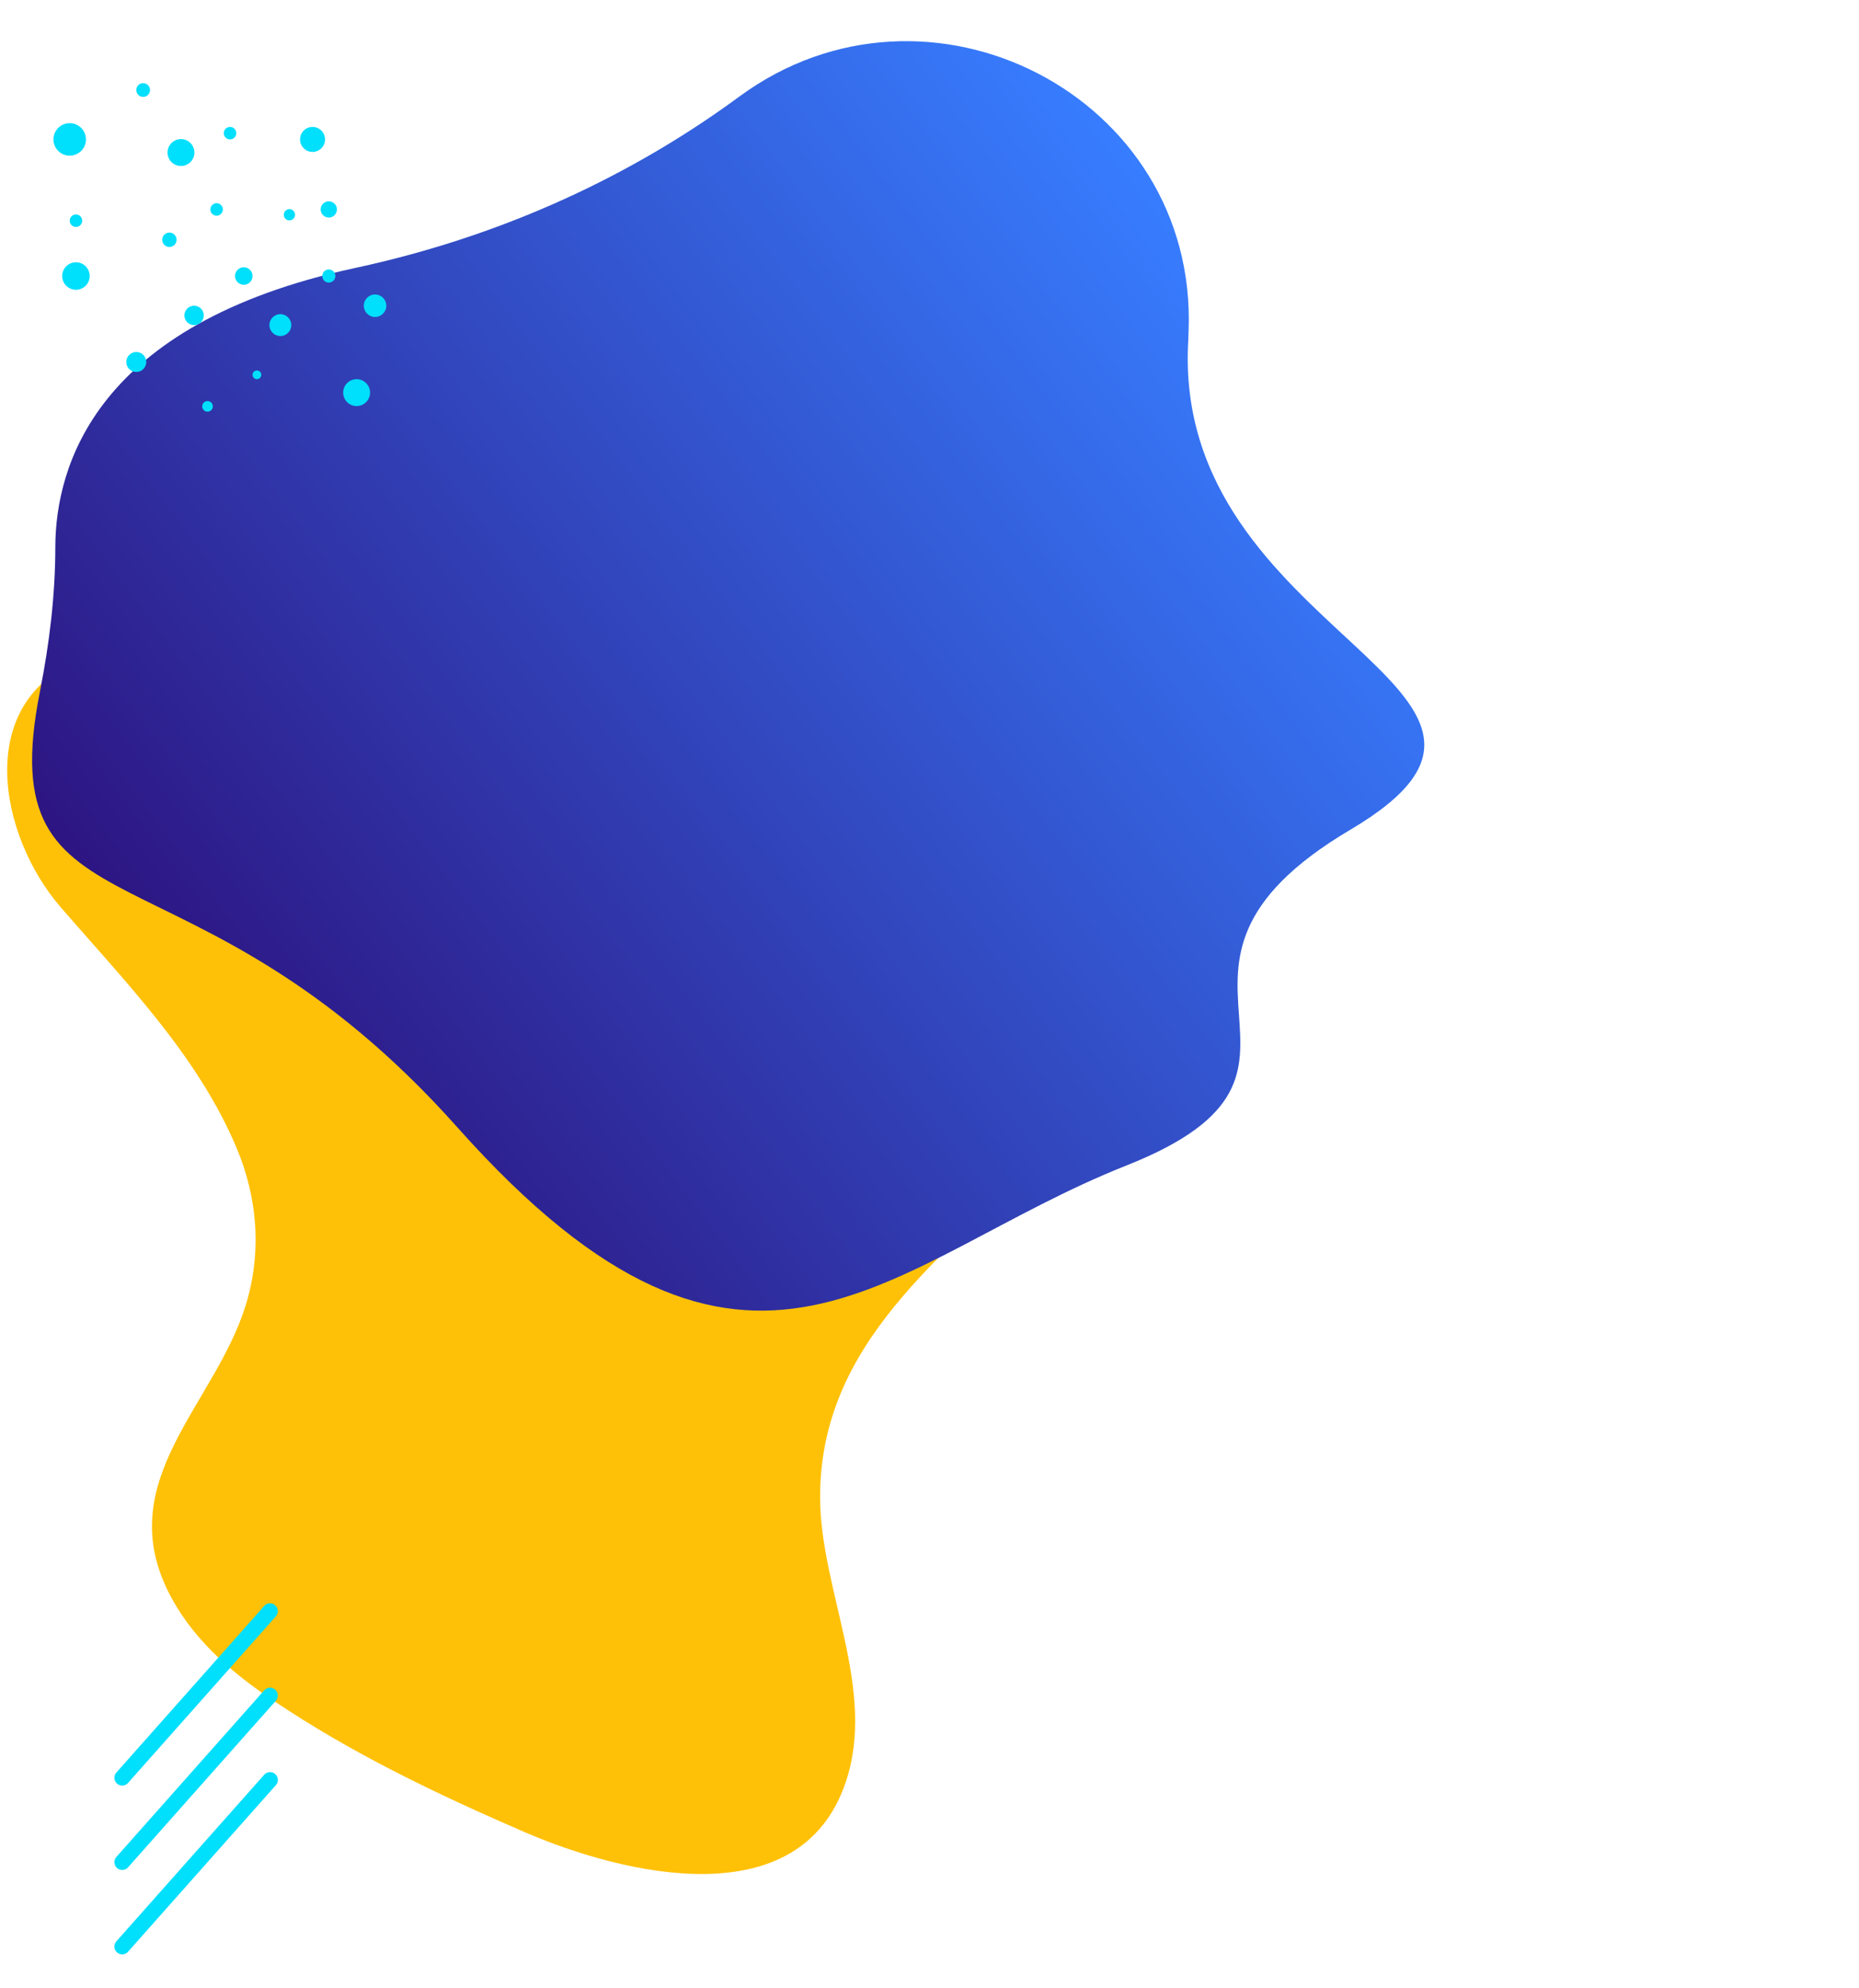 <?xml version="1.0" encoding="utf-8"?>
<!-- Generator: Adobe Illustrator 22.1.0, SVG Export Plug-In . SVG Version: 6.00 Build 0)  -->
<svg xmlns="http://www.w3.org/2000/svg" xmlns:xlink="http://www.w3.org/1999/xlink" x="0px" y="0px"
	 viewBox="0 0 594.8 635.9" style="enable-background:new 0 0 594.8 635.9;" xml:space="preserve">
<style type="text/css">
	.abstract-shapes-3-0{fill:#FFC107;}
	.abstract-shapes-3-1{fill:none;stroke:#00DFFC;}
	.abstract-shapes-3-2{fill:#00DFFC;}
</style>
<path class="abstract-shapes-3-0 fill-warning" d="M94.4,245.4c20.7,21.4,41.2,42.3,71.8,50c22.1,5.6,45.9,3,66.5-6.9c26.9-13,49.7-41.1,81.5-41.5
	c17-0.2,32.9,7.7,43,21.5c26.1,35.8,3.4,73.8-23.4,101.2c-31.4,32.2-71.6,59.6-71.4,109.5c0.1,29.5,18.2,61.3,8.2,90.9
	c-14.6,43.4-71.1,29.6-102.5,16.1c-28.4-12.3-55.7-25.3-81.4-42.7c-13.4-9-25.9-20.1-33-34.6c-17.5-35.6,15.1-59.7,24.9-91.3
	c5.2-16.8,3.9-34.4-3-50.6c-12.4-29.4-35.6-53-56.2-76.8c-19.7-22.7-28.4-66.2,7.5-79.7c16.4-6.2,32.7,1.6,45,12.6
	C79.6,230.1,87,237.8,94.4,245.4z"/>
<g>
	<line class="abstract-shapes-3-1 fill-none stroke-info" stroke-width="5" stroke-linecap="round" stroke-miterlimit="10" x1="39.1" y1="568.7" x2="86.4" y2="515.4"/>
	<line class="abstract-shapes-3-1 fill-none stroke-info" stroke-width="5" stroke-linecap="round" stroke-miterlimit="10" x1="39.1" y1="595.7" x2="86.4" y2="542.4"/>
	<line class="abstract-shapes-3-1 fill-none stroke-info" stroke-width="5" stroke-linecap="round" stroke-miterlimit="10" x1="39.1" y1="622.7" x2="86.4" y2="569.4"/>
</g>
<radialGradient id="abstractShapes3_1" cx="1764.897" cy="-193.715" r="201.624" gradientTransform="matrix(-0.798 0.603 0.603 0.798 1761.797 -689.065)" gradientUnits="userSpaceOnUse">
	<stop class="stop-color-dark" offset="0.216" style="stop-color:#1E2022"/>
	<stop class="stop-color-white" offset="1" style="stop-color:#FFFFFF"/>
</radialGradient>
<path class="abstract-shapes-3-2" opacity=".05" fill="url(#abstractShapes3_1)" d="M236.4,31c60.5-44.6,146.8-0.3,143.9,74.9c0,1-0.1,2-0.1,2.9c-5.7,95,128.3,111.4,51.9,156.6s5.1,77-71.6,107.4
	c-76.8,30.4-120.3,93.2-214.1-12.1C61,264.8-3.5,302.8,12.8,221.1c3-15.2,4.9-30.7,4.9-46.2c0.1-25.7,12.8-71.2,95.6-89.1
	C167.4,74.2,208.1,51.8,236.4,31z"/>
<linearGradient id="abstractShapes3_2" gradientUnits="userSpaceOnUse" x1="1561.19" y1="-193.715" x2="1968.604" y2="-193.715" gradientTransform="matrix(-0.798 0.603 0.603 0.798 1761.797 -689.065)">
	<stop class="stop-color-primary" offset="2.474398e-07" style="stop-color:#377DFF"/>
	<stop class="stop-color-indigo" offset="1" style="stop-color:#2D1582"/>
</linearGradient>
<path fill="url(#abstractShapes3_2)" d="M236.4,31c60.5-44.6,146.8-0.3,143.9,74.9c0,1-0.1,2-0.1,2.9c-5.7,95,128.3,111.4,51.9,156.6s5.1,77-71.6,107.4
	c-76.8,30.4-120.3,93.2-214.1-12.1C61,264.8-3.5,302.8,12.8,221.1c3-15.2,4.9-30.7,4.9-46.2c0.1-25.7,12.8-71.2,95.6-89.1
	C167.4,74.2,208.1,51.8,236.4,31z"/>
<g>
	<circle class="abstract-shapes-3-2 fill-info" cx="78" cy="88.3" r="2.8"/>
	<circle class="abstract-shapes-3-2 fill-info" cx="89.7" cy="104" r="3.5"/>
	<circle class="abstract-shapes-3-2 fill-info" cx="66.4" cy="130" r="1.7"/>
	<circle class="abstract-shapes-3-2 fill-info" cx="92.6" cy="68.7" r="1.8"/>
	<circle class="abstract-shapes-3-2 fill-info" cx="69.3" cy="67" r="2"/>
	<circle class="abstract-shapes-3-2 fill-info" cx="57.9" cy="48.8" r="4.3"/>
	<circle class="abstract-shapes-3-2 fill-info" cx="105.2" cy="88.3" r="2.1"/>
	<circle class="abstract-shapes-3-2 fill-info" cx="82.2" cy="119.9" r="1.4"/>
	<circle class="abstract-shapes-3-2 fill-info" cx="24.3" cy="88.3" r="4.4"/>
	<circle class="abstract-shapes-3-2 fill-info" cx="54.2" cy="76.7" r="2.3"/>
	<circle class="abstract-shapes-3-2 fill-info" cx="43.6" cy="115.8" r="3.2"/>
	<circle class="abstract-shapes-3-2 fill-info" cx="22.3" cy="44.6" r="5.2"/>
	<circle class="abstract-shapes-3-2 fill-info" cx="45.8" cy="28.8" r="2.2"/>
	<circle class="abstract-shapes-3-2 fill-info" cx="73.6" cy="42.6" r="2"/>
	<circle class="abstract-shapes-3-2 fill-info" cx="100" cy="44.6" r="4"/>
	<circle class="abstract-shapes-3-2 fill-info" cx="105.2" cy="67" r="2.6"/>
	<circle class="abstract-shapes-3-2 fill-info" cx="24.3" cy="70.6" r="2"/>
	<circle class="abstract-shapes-3-2 fill-info" cx="120" cy="97.8" r="3.6"/>
	<circle class="abstract-shapes-3-2 fill-info" cx="62.1" cy="100.9" r="3.1"/>
	<circle class="abstract-shapes-3-2 fill-info" cx="114.1" cy="125.6" r="4.3"/>
</g>
</svg>
